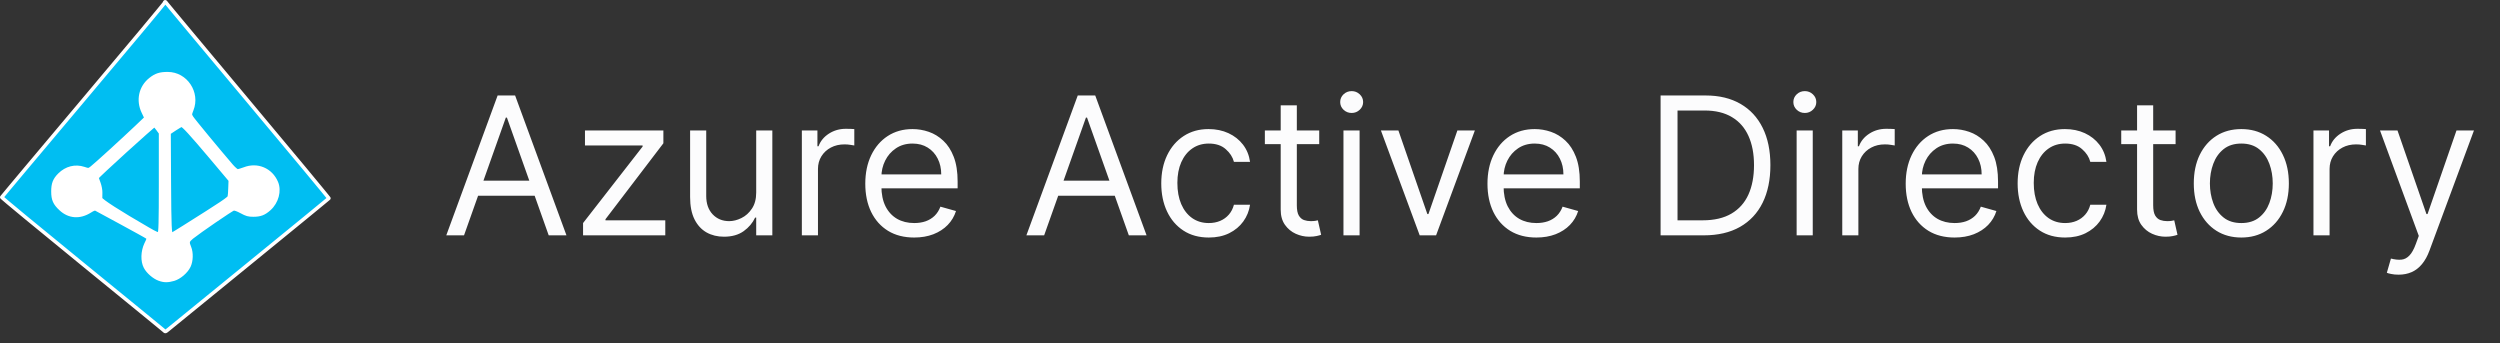 <svg width="182" height="25" viewBox="0 0 182 25" fill="none" xmlns="http://www.w3.org/2000/svg">
<rect x="0" y="0" width="182" height="25" fill="#333333" stroke="none"/>
<path d="M12.024 0.133C12.049 0.133 12.075 0.165 12.113 0.222C12.145 0.273 14.822 3.484 18.066 7.358C21.309 11.231 23.955 14.417 23.942 14.436C23.936 14.455 21.354 16.573 18.206 19.136C15.057 21.699 12.38 23.881 12.259 23.982C12.049 24.154 12.037 24.16 11.96 24.084C11.916 24.04 9.232 21.845 5.995 19.206C2.758 16.567 0.118 14.392 0.131 14.36C0.144 14.328 2.802 11.154 6.052 7.3C9.302 3.446 11.96 0.26 11.973 0.209C11.986 0.158 12.005 0.133 12.024 0.133Z" fill="#00BEF2"/>
<path d="M11.585 20.313C11.216 20.179 10.771 19.797 10.586 19.441C10.357 19.003 10.377 18.316 10.631 17.769C10.828 17.362 10.828 17.349 10.701 17.253C10.631 17.203 9.785 16.732 8.831 16.217C7.877 15.702 7.044 15.25 6.987 15.218C6.91 15.174 6.783 15.218 6.554 15.365C5.81 15.835 5.034 15.784 4.424 15.218C3.985 14.811 3.858 14.525 3.858 13.94C3.858 13.374 3.972 13.082 4.335 12.719C4.824 12.229 5.48 12.064 6.109 12.274C6.453 12.388 6.459 12.388 6.675 12.223C6.93 12.032 8.971 10.169 9.957 9.234L10.637 8.585L10.434 8.159C10.021 7.3 10.23 6.346 10.955 5.774C11.35 5.462 11.642 5.367 12.208 5.367C13.531 5.367 14.453 6.753 13.957 7.994C13.824 8.337 13.824 8.343 13.951 8.553C14.059 8.738 15.897 10.957 16.87 12.089C17.042 12.287 17.233 12.445 17.296 12.445C17.36 12.445 17.576 12.382 17.779 12.306C18.727 11.93 19.726 12.35 20.12 13.291C20.374 13.896 20.152 14.71 19.611 15.199C19.23 15.543 18.95 15.651 18.441 15.651C18.085 15.651 17.951 15.613 17.576 15.409C17.296 15.257 17.08 15.18 16.991 15.206C16.838 15.244 14.491 16.853 13.97 17.273C13.652 17.533 13.627 17.629 13.792 18.017C13.951 18.398 13.932 18.996 13.754 19.371C13.556 19.785 13.067 20.198 12.641 20.325C12.208 20.446 11.947 20.446 11.585 20.313ZM11.693 13.304V9.679L11.49 9.399C11.375 9.246 11.267 9.119 11.248 9.119C11.165 9.119 7.057 12.852 7.057 12.929C7.057 12.948 7.12 13.139 7.197 13.342C7.273 13.552 7.33 13.851 7.324 14.023C7.318 14.194 7.318 14.385 7.318 14.449C7.324 14.595 8.698 15.473 10.758 16.662C11.324 16.993 11.521 17.075 11.591 17.018C11.674 16.948 11.693 16.242 11.693 13.304ZM13.436 16.509C16.158 14.799 16.666 14.455 16.698 14.328C16.717 14.252 16.743 13.953 16.749 13.654L16.768 13.12L15.382 11.472C13.894 9.711 13.347 9.113 13.22 9.113C13.175 9.113 12.952 9.24 12.723 9.393L12.304 9.673L12.323 13.291C12.342 16.535 12.367 17.082 12.488 17.082C12.501 17.088 12.933 16.827 13.436 16.509Z" fill="white"/>
<path d="M12.113 0.222L12.224 0.152L12.222 0.149L12.113 0.222ZM23.942 14.436L23.833 14.363L23.823 14.378L23.818 14.395L23.942 14.436ZM12.259 23.982L12.342 24.084L12.344 24.082L12.259 23.982ZM11.96 24.084L12.053 23.991L11.96 24.084ZM11.585 20.313L11.63 20.19L11.63 20.189L11.585 20.313ZM10.586 19.441L10.703 19.381L10.703 19.381L10.586 19.441ZM10.631 17.769L10.513 17.712L10.512 17.713L10.631 17.769ZM10.701 17.253L10.78 17.149L10.778 17.148L10.701 17.253ZM6.987 15.218L6.921 15.332L6.923 15.333L6.987 15.218ZM6.554 15.365L6.624 15.475L6.625 15.475L6.554 15.365ZM4.424 15.218L4.335 15.314L4.335 15.314L4.424 15.218ZM4.335 12.719L4.427 12.812L4.427 12.812L4.335 12.719ZM6.109 12.274L6.068 12.398L6.109 12.274ZM6.675 12.223L6.597 12.118L6.596 12.119L6.675 12.223ZM9.957 9.234L10.047 9.329L10.047 9.329L9.957 9.234ZM10.637 8.585L10.728 8.68C10.769 8.641 10.78 8.58 10.756 8.529L10.637 8.585ZM10.434 8.159L10.552 8.102L10.552 8.102L10.434 8.159ZM10.955 5.774L11.037 5.877L11.037 5.877L10.955 5.774ZM13.957 7.994L13.836 7.945L13.835 7.946L13.957 7.994ZM13.951 8.553L14.064 8.487L14.063 8.485L13.951 8.553ZM16.87 12.089L16.771 12.175L16.771 12.175L16.87 12.089ZM17.779 12.306L17.826 12.428L17.828 12.427L17.779 12.306ZM20.12 13.291L19.999 13.342L19.999 13.342L20.12 13.291ZM19.611 15.199L19.699 15.297L19.699 15.296L19.611 15.199ZM17.576 15.409L17.513 15.524L17.514 15.524L17.576 15.409ZM16.991 15.206L17.023 15.333L17.027 15.332L16.991 15.206ZM13.97 17.273L13.888 17.171L13.887 17.171L13.97 17.273ZM13.792 18.017L13.913 17.966L13.912 17.965L13.792 18.017ZM13.754 19.371L13.872 19.428L13.872 19.427L13.754 19.371ZM12.641 20.325L12.676 20.451L12.678 20.451L12.641 20.325ZM11.693 9.679H11.824C11.824 9.651 11.815 9.624 11.799 9.602L11.693 9.679ZM11.49 9.399L11.595 9.322L11.594 9.321L11.49 9.399ZM7.197 13.342L7.32 13.297L7.319 13.296L7.197 13.342ZM7.318 14.449H7.186L7.187 14.454L7.318 14.449ZM10.758 16.662L10.824 16.549L10.824 16.549L10.758 16.662ZM11.591 17.018L11.674 17.12L11.676 17.118L11.591 17.018ZM13.436 16.509L13.366 16.398L13.366 16.399L13.436 16.509ZM16.698 14.328L16.825 14.36L16.698 14.328ZM16.749 13.654L16.618 13.649L16.618 13.651L16.749 13.654ZM16.768 13.12L16.899 13.124C16.9 13.092 16.889 13.06 16.869 13.035L16.768 13.12ZM15.382 11.472L15.482 11.388L15.482 11.388L15.382 11.472ZM12.723 9.393L12.796 9.502L12.796 9.502L12.723 9.393ZM12.304 9.673L12.231 9.564C12.194 9.588 12.172 9.629 12.173 9.673L12.304 9.673ZM12.323 13.291L12.192 13.292L12.192 13.292L12.323 13.291ZM12.488 17.082L12.547 16.965C12.528 16.956 12.508 16.951 12.488 16.951V17.082ZM12.024 0.133V0.264C12.002 0.264 11.985 0.257 11.976 0.251C11.969 0.247 11.966 0.243 11.969 0.246C11.971 0.248 11.975 0.253 11.981 0.262C11.987 0.27 11.995 0.281 12.004 0.295L12.113 0.222L12.222 0.149C12.203 0.121 12.182 0.09 12.159 0.066C12.139 0.045 12.093 0.002 12.024 0.002V0.133ZM12.113 0.222L12.002 0.291C12.008 0.301 12.017 0.313 12.021 0.317C12.027 0.325 12.037 0.337 12.048 0.35C12.07 0.378 12.102 0.417 12.144 0.467C12.226 0.568 12.346 0.713 12.499 0.897C12.806 1.266 13.245 1.794 13.784 2.44C14.863 3.734 16.343 5.505 17.965 7.442L18.066 7.358L18.166 7.274C16.544 5.337 15.064 3.566 13.985 2.272C13.446 1.626 13.007 1.099 12.701 0.73C12.548 0.546 12.428 0.401 12.346 0.301C12.305 0.251 12.273 0.212 12.251 0.185C12.24 0.172 12.232 0.161 12.226 0.154C12.217 0.144 12.22 0.146 12.224 0.152L12.113 0.222ZM18.066 7.358L17.965 7.442C19.587 9.378 21.059 11.143 22.124 12.426C22.657 13.067 23.087 13.588 23.384 13.95C23.533 14.131 23.647 14.271 23.724 14.367C23.763 14.415 23.791 14.452 23.81 14.476C23.82 14.488 23.825 14.496 23.829 14.501C23.83 14.503 23.83 14.502 23.828 14.5C23.828 14.499 23.825 14.494 23.821 14.486C23.82 14.482 23.816 14.473 23.813 14.459C23.812 14.454 23.803 14.409 23.833 14.363L23.942 14.436L24.051 14.509C24.081 14.463 24.072 14.418 24.071 14.412C24.069 14.399 24.064 14.388 24.063 14.384C24.059 14.375 24.055 14.368 24.053 14.366C24.05 14.36 24.046 14.354 24.043 14.35C24.036 14.341 24.028 14.329 24.018 14.316C23.997 14.29 23.967 14.252 23.928 14.203C23.851 14.106 23.735 13.965 23.587 13.784C23.29 13.421 22.858 12.9 22.326 12.258C21.26 10.975 19.788 9.21 18.166 7.274L18.066 7.358ZM23.942 14.436L23.818 14.395C23.825 14.373 23.836 14.359 23.837 14.358C23.84 14.354 23.843 14.351 23.844 14.349C23.846 14.347 23.848 14.345 23.849 14.345C23.849 14.344 23.849 14.345 23.846 14.347C23.843 14.35 23.836 14.356 23.826 14.364C23.807 14.381 23.777 14.406 23.739 14.438C23.662 14.502 23.548 14.597 23.402 14.717C23.11 14.958 22.689 15.305 22.169 15.731C21.129 16.583 19.697 17.753 18.123 19.034L18.206 19.136L18.288 19.238C19.862 17.956 21.295 16.786 22.335 15.933C22.855 15.507 23.277 15.161 23.569 14.919C23.715 14.798 23.829 14.704 23.907 14.639C23.946 14.606 23.976 14.581 23.997 14.563C24.007 14.555 24.015 14.547 24.022 14.541C24.025 14.539 24.028 14.536 24.031 14.532C24.033 14.531 24.036 14.528 24.039 14.524C24.041 14.523 24.044 14.519 24.047 14.515C24.048 14.514 24.059 14.499 24.066 14.477L23.942 14.436ZM18.206 19.136L18.123 19.034C14.976 21.597 12.297 23.779 12.175 23.882L12.259 23.982L12.344 24.082C12.463 23.982 15.139 21.801 18.288 19.238L18.206 19.136ZM12.259 23.982L12.176 23.881C12.123 23.924 12.086 23.955 12.057 23.976C12.026 23.999 12.016 24.003 12.017 24.002C12.019 24.002 12.027 23.999 12.038 24C12.05 24 12.061 24.004 12.067 24.007C12.075 24.01 12.074 24.013 12.053 23.991L11.96 24.084L11.868 24.177C11.884 24.194 11.914 24.224 11.952 24.242C12.002 24.267 12.054 24.267 12.102 24.25C12.142 24.236 12.179 24.211 12.212 24.187C12.247 24.161 12.29 24.126 12.342 24.084L12.259 23.982ZM11.96 24.084L12.053 23.991C12.045 23.983 12.025 23.967 12.005 23.95C11.982 23.931 11.949 23.904 11.907 23.869C11.823 23.799 11.702 23.7 11.548 23.573C11.239 23.32 10.798 22.959 10.258 22.517C9.176 21.633 7.696 20.424 6.077 19.105L5.995 19.206L5.912 19.308C7.53 20.627 9.011 21.835 10.092 22.719C10.632 23.161 11.073 23.522 11.381 23.775C11.536 23.902 11.657 24.002 11.74 24.071C11.782 24.105 11.815 24.132 11.837 24.151C11.864 24.173 11.87 24.179 11.868 24.177L11.96 24.084ZM5.995 19.206L6.077 19.105C4.459 17.785 2.99 16.581 1.927 15.704C1.396 15.265 0.967 14.908 0.671 14.659C0.523 14.534 0.409 14.437 0.333 14.37C0.294 14.337 0.267 14.312 0.249 14.295C0.24 14.287 0.235 14.282 0.234 14.28C0.233 14.279 0.235 14.282 0.239 14.287C0.241 14.289 0.246 14.297 0.251 14.308C0.254 14.314 0.258 14.325 0.26 14.339C0.262 14.353 0.264 14.379 0.253 14.408L0.131 14.36L0.009 14.311C-0.003 14.341 -0.001 14.367 0.002 14.382C0.004 14.396 0.008 14.407 0.011 14.414C0.017 14.426 0.023 14.435 0.025 14.438C0.031 14.447 0.038 14.454 0.041 14.458C0.049 14.466 0.059 14.476 0.069 14.486C0.09 14.506 0.121 14.533 0.16 14.567C0.238 14.636 0.354 14.735 0.502 14.859C0.799 15.11 1.229 15.467 1.761 15.906C2.824 16.784 4.293 17.988 5.912 19.308L5.995 19.206ZM0.131 14.36L0.253 14.408C0.249 14.418 0.245 14.425 0.244 14.426C0.242 14.428 0.241 14.43 0.241 14.431C0.239 14.433 0.239 14.434 0.239 14.434C0.239 14.433 0.241 14.431 0.243 14.428C0.248 14.422 0.255 14.413 0.266 14.4C0.286 14.374 0.317 14.337 0.357 14.289C0.437 14.192 0.554 14.05 0.705 13.869C1.007 13.507 1.442 12.987 1.978 12.348C3.05 11.069 4.527 9.312 6.152 7.385L6.052 7.3L5.952 7.216C4.327 9.143 2.85 10.9 1.777 12.179C1.241 12.819 0.806 13.339 0.504 13.701C0.353 13.883 0.235 14.024 0.155 14.122C0.114 14.171 0.083 14.209 0.062 14.235C0.051 14.248 0.043 14.259 0.037 14.267C0.033 14.271 0.03 14.275 0.028 14.278C0.027 14.28 0.025 14.283 0.023 14.286C0.022 14.287 0.02 14.29 0.018 14.293C0.017 14.294 0.013 14.301 0.009 14.311L0.131 14.36ZM6.052 7.3L6.152 7.385C7.777 5.458 9.254 3.697 10.327 2.412C10.863 1.77 11.298 1.246 11.601 0.88C11.752 0.697 11.869 0.553 11.95 0.453C11.99 0.403 12.022 0.363 12.044 0.335C12.054 0.321 12.063 0.309 12.07 0.3C12.074 0.295 12.077 0.29 12.081 0.284C12.082 0.282 12.085 0.278 12.087 0.273C12.088 0.271 12.096 0.258 12.1 0.241L11.973 0.209L11.846 0.177C11.85 0.161 11.857 0.149 11.857 0.149C11.859 0.145 11.86 0.143 11.86 0.143C11.861 0.143 11.86 0.143 11.858 0.146C11.854 0.152 11.847 0.161 11.836 0.175C11.816 0.201 11.786 0.239 11.746 0.288C11.666 0.387 11.549 0.53 11.398 0.713C11.097 1.079 10.662 1.602 10.126 2.245C9.054 3.529 7.577 5.289 5.952 7.216L6.052 7.3ZM11.973 0.209L12.1 0.241C12.104 0.223 12.107 0.221 12.104 0.226C12.102 0.229 12.077 0.264 12.024 0.264V0.133V0.002C11.951 0.002 11.907 0.05 11.888 0.078C11.867 0.108 11.854 0.144 11.846 0.177L11.973 0.209ZM11.585 20.313L11.63 20.189C11.464 20.13 11.274 20.011 11.102 19.861C10.93 19.712 10.785 19.54 10.703 19.381L10.586 19.441L10.47 19.502C10.572 19.698 10.742 19.895 10.931 20.059C11.12 20.223 11.337 20.362 11.54 20.436L11.585 20.313ZM10.586 19.441L10.703 19.381C10.497 18.986 10.508 18.343 10.75 17.824L10.631 17.769L10.512 17.713C10.245 18.288 10.218 19.019 10.47 19.502L10.586 19.441ZM10.631 17.769L10.749 17.826C10.798 17.725 10.836 17.645 10.863 17.582C10.89 17.52 10.911 17.464 10.918 17.411C10.925 17.351 10.915 17.293 10.878 17.241C10.85 17.201 10.807 17.17 10.78 17.149L10.701 17.253L10.622 17.358C10.638 17.37 10.649 17.378 10.656 17.385C10.664 17.392 10.665 17.394 10.664 17.393C10.657 17.383 10.659 17.372 10.658 17.377C10.656 17.391 10.648 17.419 10.623 17.478C10.598 17.535 10.563 17.609 10.513 17.712L10.631 17.769ZM10.701 17.253L10.778 17.148C10.753 17.129 10.678 17.086 10.578 17.029C10.474 16.969 10.331 16.889 10.161 16.795C9.821 16.606 9.371 16.359 8.893 16.102L8.831 16.217L8.769 16.332C9.246 16.59 9.695 16.836 10.034 17.024C10.204 17.118 10.345 17.197 10.449 17.256C10.5 17.286 10.542 17.31 10.573 17.328C10.588 17.337 10.601 17.345 10.61 17.351C10.614 17.353 10.618 17.356 10.621 17.357C10.623 17.359 10.624 17.36 10.624 17.359L10.701 17.253ZM8.831 16.217L8.893 16.102C7.939 15.586 7.107 15.135 7.05 15.104L6.987 15.218L6.923 15.333C6.981 15.365 7.816 15.817 8.769 16.332L8.831 16.217ZM6.987 15.218L7.053 15.105C6.966 15.055 6.87 15.067 6.786 15.096C6.7 15.125 6.6 15.18 6.484 15.254L6.554 15.365L6.625 15.475C6.737 15.403 6.816 15.363 6.87 15.344C6.926 15.325 6.931 15.338 6.921 15.332L6.987 15.218ZM6.554 15.365L6.484 15.254C6.132 15.477 5.779 15.572 5.448 15.55C5.118 15.527 4.799 15.387 4.513 15.122L4.424 15.218L4.335 15.314C4.66 15.616 5.034 15.784 5.43 15.811C5.826 15.838 6.233 15.723 6.624 15.475L6.554 15.365ZM4.424 15.218L4.513 15.122C4.299 14.924 4.172 14.765 4.096 14.593C4.02 14.421 3.989 14.224 3.989 13.94H3.858H3.727C3.727 14.242 3.759 14.48 3.856 14.699C3.953 14.918 4.109 15.105 4.335 15.314L4.424 15.218ZM3.858 13.94H3.989C3.989 13.665 4.017 13.469 4.082 13.301C4.147 13.134 4.254 12.985 4.427 12.812L4.335 12.719L4.242 12.626C4.053 12.815 3.921 12.994 3.838 13.206C3.756 13.416 3.727 13.649 3.727 13.94H3.858ZM4.335 12.719L4.427 12.812C4.884 12.355 5.488 12.205 6.068 12.398L6.109 12.274L6.151 12.149C5.471 11.923 4.765 12.104 4.242 12.626L4.335 12.719ZM6.109 12.274L6.068 12.398C6.152 12.426 6.222 12.449 6.279 12.464C6.337 12.479 6.394 12.489 6.451 12.484C6.569 12.473 6.657 12.402 6.755 12.327L6.675 12.223L6.596 12.119C6.477 12.209 6.454 12.22 6.428 12.223C6.414 12.224 6.391 12.223 6.345 12.21C6.298 12.198 6.238 12.179 6.151 12.149L6.109 12.274ZM6.675 12.223L6.754 12.328C6.887 12.227 7.468 11.708 8.13 11.104C8.796 10.497 9.553 9.797 10.047 9.329L9.957 9.234L9.867 9.139C9.375 9.605 8.619 10.304 7.954 10.911C7.285 11.52 6.717 12.028 6.597 12.118L6.675 12.223ZM9.957 9.234L10.047 9.329L10.728 8.68L10.637 8.585L10.547 8.49L9.866 9.139L9.957 9.234ZM10.637 8.585L10.756 8.529L10.552 8.102L10.434 8.159L10.316 8.215L10.519 8.642L10.637 8.585ZM10.434 8.159L10.552 8.102C10.164 7.297 10.362 6.41 11.037 5.877L10.955 5.774L10.874 5.671C10.099 6.283 9.877 7.304 10.316 8.216L10.434 8.159ZM10.955 5.774L11.037 5.877C11.226 5.727 11.384 5.635 11.558 5.578C11.733 5.521 11.932 5.498 12.208 5.498V5.367V5.236C11.918 5.236 11.688 5.26 11.477 5.329C11.264 5.398 11.079 5.509 10.874 5.671L10.955 5.774ZM12.208 5.367V5.498C13.436 5.498 14.298 6.789 13.836 7.945L13.957 7.994L14.079 8.042C14.608 6.718 13.626 5.236 12.208 5.236V5.367ZM13.957 7.994L13.835 7.946C13.802 8.031 13.775 8.1 13.757 8.156C13.739 8.213 13.726 8.267 13.725 8.322C13.724 8.437 13.781 8.525 13.839 8.621L13.951 8.553L14.063 8.485C13.994 8.371 13.987 8.351 13.987 8.325C13.987 8.309 13.991 8.284 14.007 8.237C14.022 8.189 14.045 8.128 14.079 8.041L13.957 7.994ZM13.951 8.553L13.838 8.619C13.857 8.652 13.903 8.714 13.964 8.792C14.027 8.873 14.112 8.98 14.214 9.107C14.417 9.359 14.688 9.689 14.985 10.049C15.58 10.769 16.283 11.608 16.771 12.175L16.87 12.089L16.969 12.004C16.483 11.439 15.781 10.602 15.187 9.882C14.89 9.523 14.62 9.193 14.418 8.942C14.317 8.817 14.233 8.711 14.171 8.631C14.106 8.548 14.072 8.501 14.064 8.487L13.951 8.553ZM16.87 12.089L16.771 12.175C16.861 12.278 16.956 12.372 17.04 12.442C17.081 12.476 17.122 12.507 17.159 12.529C17.177 12.541 17.197 12.551 17.217 12.56C17.236 12.567 17.264 12.576 17.296 12.576V12.445V12.315C17.313 12.315 17.321 12.319 17.316 12.317C17.313 12.316 17.306 12.312 17.295 12.306C17.273 12.292 17.243 12.271 17.208 12.241C17.137 12.181 17.051 12.097 16.969 12.003L16.87 12.089ZM17.296 12.445V12.576C17.328 12.576 17.365 12.569 17.398 12.562C17.434 12.554 17.477 12.543 17.522 12.53C17.613 12.503 17.721 12.467 17.825 12.428L17.779 12.306L17.733 12.183C17.634 12.22 17.533 12.254 17.449 12.278C17.407 12.291 17.37 12.3 17.342 12.306C17.327 12.31 17.316 12.312 17.307 12.313C17.298 12.315 17.295 12.315 17.296 12.315V12.445ZM17.779 12.306L17.828 12.427C18.709 12.078 19.632 12.466 19.999 13.342L20.12 13.291L20.241 13.241C19.819 12.234 18.745 11.782 17.731 12.184L17.779 12.306ZM20.12 13.291L19.999 13.342C20.228 13.887 20.03 14.643 19.523 15.102L19.611 15.199L19.699 15.296C20.274 14.776 20.52 13.904 20.241 13.241L20.12 13.291ZM19.611 15.199L19.523 15.102C19.339 15.268 19.188 15.37 19.026 15.432C18.866 15.494 18.686 15.52 18.441 15.52V15.651V15.782C18.704 15.782 18.919 15.754 19.121 15.676C19.322 15.598 19.501 15.474 19.699 15.297L19.611 15.199ZM18.441 15.651V15.52C18.267 15.52 18.159 15.51 18.051 15.48C17.941 15.45 17.825 15.395 17.638 15.294L17.576 15.409L17.514 15.524C17.702 15.627 17.84 15.693 17.98 15.732C18.122 15.772 18.259 15.782 18.441 15.782V15.651ZM17.576 15.409L17.639 15.294C17.495 15.216 17.364 15.155 17.255 15.117C17.201 15.098 17.148 15.084 17.101 15.076C17.056 15.069 17.004 15.066 16.955 15.08L16.991 15.206L17.027 15.332C17.022 15.333 17.03 15.33 17.06 15.335C17.087 15.339 17.123 15.348 17.169 15.364C17.26 15.396 17.377 15.45 17.513 15.524L17.576 15.409ZM16.991 15.206L16.959 15.079C16.93 15.086 16.898 15.103 16.875 15.116C16.847 15.131 16.811 15.152 16.771 15.176C16.689 15.226 16.581 15.294 16.456 15.376C16.206 15.54 15.881 15.758 15.545 15.988C14.875 16.447 14.153 16.957 13.888 17.171L13.97 17.273L14.052 17.375C14.308 17.169 15.021 16.664 15.693 16.204C16.028 15.975 16.351 15.757 16.599 15.595C16.724 15.514 16.829 15.447 16.907 15.4C16.946 15.376 16.977 15.358 17 15.346C17.029 15.33 17.032 15.33 17.023 15.333L16.991 15.206ZM13.97 17.273L13.887 17.171C13.732 17.298 13.61 17.413 13.572 17.566C13.535 17.719 13.591 17.879 13.671 18.068L13.792 18.017L13.912 17.965C13.828 17.767 13.813 17.685 13.827 17.628C13.841 17.571 13.89 17.508 14.053 17.374L13.97 17.273ZM13.792 18.017L13.671 18.067C13.741 18.236 13.775 18.461 13.768 18.693C13.761 18.924 13.715 19.148 13.635 19.315L13.754 19.371L13.872 19.427C13.971 19.219 14.023 18.957 14.03 18.7C14.038 18.443 14.001 18.179 13.913 17.966L13.792 18.017ZM13.754 19.371L13.636 19.315C13.547 19.501 13.388 19.694 13.198 19.856C13.008 20.018 12.794 20.143 12.603 20.2L12.641 20.325L12.678 20.451C12.913 20.381 13.158 20.235 13.368 20.055C13.578 19.876 13.763 19.655 13.872 19.428L13.754 19.371ZM12.641 20.325L12.605 20.199C12.395 20.258 12.235 20.285 12.088 20.283C11.942 20.282 11.801 20.253 11.63 20.19L11.585 20.313L11.54 20.436C11.731 20.506 11.902 20.544 12.085 20.545C12.267 20.547 12.454 20.514 12.676 20.451L12.641 20.325ZM11.693 13.304H11.824V9.679H11.693H11.562V13.304H11.693ZM11.693 9.679L11.799 9.602L11.595 9.322L11.49 9.399L11.384 9.476L11.587 9.756L11.693 9.679ZM11.49 9.399L11.594 9.321C11.536 9.243 11.479 9.17 11.432 9.117C11.409 9.09 11.388 9.066 11.369 9.048C11.36 9.039 11.35 9.029 11.338 9.02C11.332 9.016 11.324 9.01 11.313 9.004C11.305 9 11.281 8.988 11.248 8.988V9.119V9.25C11.217 9.25 11.196 9.239 11.192 9.237C11.185 9.233 11.181 9.23 11.18 9.23C11.179 9.228 11.18 9.23 11.186 9.235C11.197 9.246 11.213 9.263 11.234 9.287C11.275 9.335 11.329 9.403 11.385 9.478L11.49 9.399ZM11.248 9.119V8.988C11.222 8.988 11.202 8.996 11.197 8.998C11.188 9.002 11.182 9.005 11.177 9.008C11.169 9.012 11.161 9.018 11.154 9.022C11.14 9.032 11.124 9.044 11.106 9.058C11.069 9.087 11.02 9.129 10.959 9.18C10.838 9.283 10.67 9.43 10.471 9.606C10.074 9.957 9.552 10.427 9.033 10.899C8.514 11.37 7.998 11.844 7.611 12.206C7.417 12.386 7.256 12.539 7.142 12.649C7.086 12.704 7.04 12.75 7.008 12.783C6.993 12.799 6.979 12.815 6.968 12.827C6.963 12.833 6.957 12.841 6.951 12.85C6.948 12.854 6.944 12.861 6.939 12.87C6.937 12.875 6.926 12.898 6.926 12.929H7.057H7.188C7.188 12.959 7.177 12.98 7.176 12.983C7.172 12.99 7.169 12.994 7.169 12.995C7.167 12.998 7.166 12.998 7.169 12.995C7.174 12.989 7.183 12.979 7.198 12.964C7.226 12.934 7.269 12.892 7.325 12.837C7.436 12.729 7.596 12.577 7.789 12.397C8.175 12.037 8.691 11.564 9.209 11.092C9.728 10.621 10.249 10.152 10.645 9.802C10.843 9.626 11.01 9.481 11.129 9.38C11.189 9.329 11.236 9.29 11.268 9.264C11.285 9.251 11.296 9.242 11.303 9.238C11.307 9.235 11.307 9.235 11.305 9.236C11.304 9.237 11.3 9.239 11.294 9.242C11.291 9.243 11.273 9.25 11.248 9.25V9.119ZM7.057 12.929H6.926C6.926 12.951 6.932 12.973 6.933 12.976C6.935 12.986 6.939 12.998 6.942 13.011C6.95 13.036 6.961 13.07 6.974 13.108C7 13.185 7.035 13.285 7.074 13.388L7.197 13.342L7.319 13.296C7.282 13.196 7.247 13.098 7.222 13.024C7.21 12.987 7.2 12.957 7.193 12.935C7.19 12.924 7.188 12.916 7.187 12.912C7.184 12.9 7.188 12.912 7.188 12.929H7.057ZM7.197 13.342L7.074 13.387C7.146 13.586 7.199 13.868 7.193 14.018L7.324 14.023L7.455 14.028C7.462 13.834 7.4 13.518 7.32 13.297L7.197 13.342ZM7.324 14.023L7.193 14.018C7.187 14.192 7.187 14.385 7.187 14.449H7.318H7.449C7.449 14.385 7.449 14.197 7.455 14.028L7.324 14.023ZM7.318 14.449L7.187 14.454C7.189 14.505 7.216 14.545 7.229 14.563C7.246 14.586 7.269 14.609 7.292 14.632C7.34 14.678 7.407 14.732 7.489 14.794C7.655 14.918 7.895 15.081 8.197 15.274C8.801 15.662 9.662 16.18 10.693 16.776L10.758 16.662L10.824 16.549C9.794 15.954 8.938 15.439 8.338 15.054C8.038 14.861 7.805 14.703 7.647 14.584C7.567 14.525 7.51 14.477 7.473 14.442C7.455 14.425 7.444 14.413 7.44 14.407C7.431 14.395 7.447 14.411 7.448 14.443L7.318 14.449ZM10.758 16.662L10.692 16.775C10.975 16.94 11.172 17.048 11.309 17.106C11.378 17.135 11.439 17.156 11.494 17.163C11.55 17.17 11.617 17.166 11.674 17.12L11.591 17.018L11.508 16.917C11.53 16.899 11.547 16.906 11.528 16.903C11.509 16.901 11.473 16.891 11.412 16.865C11.292 16.814 11.108 16.715 10.824 16.549L10.758 16.662ZM11.591 17.018L11.676 17.118C11.72 17.081 11.737 17.026 11.746 16.993C11.757 16.952 11.765 16.899 11.772 16.836C11.786 16.708 11.797 16.517 11.804 16.24C11.819 15.686 11.824 14.773 11.824 13.304H11.693H11.562C11.562 14.774 11.557 15.683 11.542 16.233C11.535 16.509 11.525 16.691 11.512 16.807C11.505 16.866 11.499 16.903 11.493 16.925C11.485 16.955 11.483 16.938 11.507 16.918L11.591 17.018ZM13.436 16.509L13.505 16.62C14.866 15.765 15.675 15.251 16.149 14.934C16.385 14.776 16.541 14.665 16.64 14.584C16.69 14.543 16.729 14.508 16.758 14.475C16.786 14.445 16.814 14.406 16.825 14.36L16.698 14.328L16.571 14.296C16.575 14.281 16.58 14.281 16.563 14.301C16.547 14.318 16.52 14.344 16.475 14.38C16.386 14.453 16.238 14.559 16.003 14.716C15.533 15.03 14.727 15.543 13.366 16.398L13.436 16.509ZM16.698 14.328L16.825 14.36C16.838 14.309 16.85 14.204 16.859 14.085C16.869 13.961 16.877 13.809 16.88 13.657L16.749 13.654L16.618 13.651C16.615 13.798 16.607 13.945 16.598 14.064C16.588 14.188 16.578 14.271 16.571 14.296L16.698 14.328ZM16.749 13.654L16.88 13.659L16.899 13.124L16.768 13.12L16.637 13.115L16.618 13.649L16.749 13.654ZM16.768 13.12L16.869 13.035L15.482 11.388L15.382 11.472L15.282 11.557L16.668 13.204L16.768 13.12ZM15.382 11.472L15.482 11.388C14.738 10.507 14.227 9.915 13.887 9.544C13.717 9.358 13.587 9.225 13.49 9.137C13.441 9.093 13.398 9.058 13.36 9.033C13.328 9.012 13.277 8.982 13.22 8.982V9.113V9.244C13.194 9.244 13.188 9.233 13.216 9.251C13.238 9.266 13.27 9.291 13.314 9.331C13.402 9.41 13.525 9.536 13.694 9.721C14.03 10.088 14.538 10.676 15.282 11.557L15.382 11.472ZM13.22 9.113V8.982C13.19 8.982 13.164 8.991 13.152 8.995C13.135 9.001 13.117 9.008 13.1 9.016C13.065 9.033 13.022 9.055 12.976 9.082C12.883 9.134 12.767 9.206 12.651 9.284L12.723 9.393L12.796 9.502C12.909 9.427 13.019 9.359 13.105 9.31C13.149 9.285 13.184 9.266 13.211 9.254C13.224 9.248 13.233 9.244 13.238 9.242C13.247 9.239 13.238 9.244 13.22 9.244V9.113ZM12.723 9.393L12.651 9.284L12.231 9.564L12.304 9.673L12.376 9.782L12.796 9.502L12.723 9.393ZM12.304 9.673L12.173 9.673L12.192 13.292L12.323 13.291L12.454 13.291L12.435 9.672L12.304 9.673ZM12.323 13.291L12.192 13.292C12.201 14.913 12.212 15.863 12.236 16.409C12.248 16.68 12.264 16.858 12.285 16.971C12.296 17.025 12.31 17.077 12.334 17.117C12.36 17.163 12.41 17.213 12.488 17.213V17.082V16.951C12.536 16.951 12.559 16.984 12.56 16.986C12.561 16.987 12.558 16.983 12.555 16.971C12.551 16.959 12.547 16.943 12.543 16.921C12.525 16.829 12.51 16.668 12.498 16.397C12.474 15.858 12.463 14.913 12.454 13.291L12.323 13.291ZM12.488 17.082L12.43 17.199C12.462 17.215 12.492 17.213 12.499 17.212C12.51 17.212 12.519 17.209 12.524 17.208C12.533 17.206 12.541 17.203 12.545 17.201C12.554 17.197 12.563 17.193 12.571 17.189C12.588 17.18 12.61 17.168 12.636 17.154C12.687 17.124 12.759 17.082 12.846 17.029C13.019 16.925 13.254 16.779 13.506 16.62L13.436 16.509L13.366 16.399C13.115 16.557 12.882 16.701 12.71 16.805C12.625 16.857 12.555 16.898 12.506 16.926C12.482 16.94 12.464 16.95 12.452 16.955C12.446 16.958 12.444 16.959 12.445 16.959C12.446 16.959 12.45 16.957 12.457 16.955C12.461 16.954 12.469 16.952 12.479 16.951C12.486 16.951 12.514 16.949 12.547 16.965L12.488 17.082Z" fill="white"/>
<path d="M33.781 17.133H32.489L36.227 6.951H37.5L41.239 17.133H39.946L36.904 8.562H36.824L33.781 17.133ZM34.259 13.155H39.469V14.249H34.259V13.155ZM42.447 17.133V16.238L46.782 10.67V10.59H42.586V9.496H48.294V10.431L44.078 15.96V16.039H48.433V17.133H42.447ZM55.052 14.011V9.496H56.226V17.133H55.052V15.84H54.973C54.794 16.228 54.515 16.558 54.138 16.829C53.76 17.098 53.282 17.232 52.706 17.232C52.228 17.232 51.804 17.128 51.433 16.919C51.062 16.707 50.77 16.389 50.558 15.964C50.346 15.537 50.24 14.998 50.24 14.349V9.496H51.413V14.269C51.413 14.826 51.569 15.27 51.88 15.602C52.195 15.933 52.596 16.099 53.084 16.099C53.375 16.099 53.672 16.024 53.974 15.875C54.279 15.726 54.534 15.497 54.739 15.189C54.948 14.881 55.052 14.488 55.052 14.011ZM58.375 17.133V9.496H59.508V10.65H59.588C59.727 10.272 59.979 9.965 60.343 9.73C60.708 9.495 61.119 9.377 61.576 9.377C61.663 9.377 61.77 9.379 61.9 9.382C62.029 9.385 62.127 9.39 62.193 9.397V10.59C62.153 10.58 62.062 10.565 61.919 10.546C61.78 10.522 61.633 10.511 61.477 10.511C61.106 10.511 60.774 10.588 60.483 10.744C60.194 10.897 59.966 11.109 59.797 11.381C59.631 11.649 59.548 11.956 59.548 12.3V17.133H58.375ZM66.553 17.292C65.817 17.292 65.182 17.13 64.649 16.805C64.118 16.477 63.709 16.019 63.421 15.432C63.136 14.843 62.993 14.156 62.993 13.374C62.993 12.592 63.136 11.903 63.421 11.306C63.709 10.706 64.11 10.239 64.624 9.904C65.141 9.566 65.744 9.397 66.434 9.397C66.831 9.397 67.224 9.463 67.612 9.596C68 9.728 68.353 9.944 68.671 10.242C68.989 10.537 69.243 10.928 69.431 11.415C69.62 11.903 69.715 12.503 69.715 13.215V13.712H63.828V12.698H68.522C68.522 12.267 68.436 11.883 68.263 11.545C68.094 11.207 67.852 10.94 67.537 10.744C67.226 10.549 66.858 10.451 66.434 10.451C65.966 10.451 65.562 10.567 65.221 10.799C64.882 11.028 64.622 11.326 64.44 11.694C64.258 12.062 64.166 12.456 64.166 12.877V13.553C64.166 14.13 64.266 14.619 64.465 15.02C64.667 15.418 64.947 15.721 65.305 15.93C65.663 16.135 66.079 16.238 66.553 16.238C66.861 16.238 67.14 16.195 67.388 16.109C67.64 16.019 67.857 15.887 68.039 15.711C68.222 15.532 68.363 15.31 68.462 15.045L69.596 15.363C69.476 15.747 69.276 16.085 68.994 16.377C68.712 16.666 68.364 16.891 67.95 17.053C67.536 17.212 67.07 17.292 66.553 17.292ZM76.014 17.133H74.721L78.46 6.951H79.733L83.471 17.133H82.179L79.136 8.562H79.056L76.014 17.133ZM76.491 13.155H81.701V14.249H76.491V13.155ZM88 17.292C87.284 17.292 86.668 17.123 86.151 16.785C85.634 16.447 85.236 15.981 84.958 15.388C84.679 14.794 84.54 14.117 84.54 13.354C84.54 12.579 84.683 11.894 84.968 11.301C85.256 10.704 85.657 10.239 86.171 9.904C86.688 9.566 87.291 9.397 87.981 9.397C88.517 9.397 89.001 9.496 89.432 9.695C89.863 9.894 90.216 10.173 90.491 10.53C90.766 10.889 90.937 11.306 91.003 11.783H89.83C89.74 11.435 89.541 11.127 89.233 10.859C88.928 10.587 88.517 10.451 88 10.451C87.543 10.451 87.142 10.57 86.797 10.809C86.456 11.044 86.189 11.377 85.997 11.808C85.808 12.236 85.713 12.738 85.713 13.315C85.713 13.905 85.806 14.418 85.992 14.856C86.181 15.293 86.446 15.633 86.787 15.875C87.132 16.117 87.536 16.238 88 16.238C88.305 16.238 88.582 16.185 88.831 16.079C89.079 15.973 89.29 15.82 89.462 15.621C89.634 15.423 89.757 15.184 89.83 14.905H91.003C90.937 15.356 90.773 15.762 90.511 16.124C90.252 16.482 89.909 16.767 89.482 16.979C89.058 17.188 88.564 17.292 88 17.292ZM96.039 9.496V10.491H92.082V9.496H96.039ZM93.235 7.667H94.409V14.945C94.409 15.277 94.457 15.525 94.553 15.691C94.652 15.854 94.778 15.963 94.931 16.019C95.087 16.072 95.251 16.099 95.423 16.099C95.552 16.099 95.658 16.092 95.741 16.079C95.824 16.062 95.89 16.049 95.94 16.039L96.179 17.093C96.099 17.123 95.988 17.153 95.846 17.183C95.703 17.216 95.522 17.232 95.304 17.232C94.972 17.232 94.647 17.161 94.329 17.018C94.014 16.876 93.752 16.659 93.544 16.367C93.338 16.076 93.235 15.708 93.235 15.264V7.667ZM97.804 17.133V9.496H98.978V17.133H97.804ZM98.401 8.224C98.172 8.224 97.975 8.146 97.809 7.99C97.647 7.834 97.566 7.647 97.566 7.428C97.566 7.21 97.647 7.022 97.809 6.866C97.975 6.711 98.172 6.633 98.401 6.633C98.63 6.633 98.825 6.711 98.988 6.866C99.153 7.022 99.236 7.21 99.236 7.428C99.236 7.647 99.153 7.834 98.988 7.99C98.825 8.146 98.63 8.224 98.401 8.224ZM107.371 9.496L104.547 17.133H103.354L100.53 9.496H101.803L103.911 15.582H103.99L106.098 9.496H107.371ZM111.848 17.292C111.112 17.292 110.477 17.13 109.944 16.805C109.413 16.477 109.004 16.019 108.716 15.432C108.431 14.843 108.288 14.156 108.288 13.374C108.288 12.592 108.431 11.903 108.716 11.306C109.004 10.706 109.405 10.239 109.919 9.904C110.436 9.566 111.039 9.397 111.729 9.397C112.126 9.397 112.519 9.463 112.907 9.596C113.295 9.728 113.648 9.944 113.966 10.242C114.284 10.537 114.537 10.928 114.726 11.415C114.915 11.903 115.01 12.503 115.01 13.215V13.712H109.123V12.698H113.817C113.817 12.267 113.73 11.883 113.558 11.545C113.389 11.207 113.147 10.94 112.832 10.744C112.521 10.549 112.153 10.451 111.729 10.451C111.261 10.451 110.857 10.567 110.515 10.799C110.177 11.028 109.917 11.326 109.735 11.694C109.553 12.062 109.461 12.456 109.461 12.877V13.553C109.461 14.13 109.561 14.619 109.76 15.02C109.962 15.418 110.242 15.721 110.6 15.93C110.958 16.135 111.374 16.238 111.848 16.238C112.156 16.238 112.434 16.195 112.683 16.109C112.935 16.019 113.152 15.887 113.334 15.711C113.517 15.532 113.657 15.31 113.757 15.045L114.89 15.363C114.771 15.747 114.571 16.085 114.289 16.377C114.007 16.666 113.659 16.891 113.245 17.053C112.831 17.212 112.365 17.292 111.848 17.292ZM124.033 17.133H120.891V6.951H124.172C125.16 6.951 126.005 7.155 126.708 7.562C127.411 7.967 127.949 8.549 128.324 9.308C128.698 10.063 128.885 10.968 128.885 12.022C128.885 13.083 128.697 13.996 128.319 14.761C127.941 15.524 127.391 16.11 126.668 16.521C125.946 16.929 125.067 17.133 124.033 17.133ZM122.124 16.039H123.954C124.796 16.039 125.493 15.877 126.047 15.552C126.6 15.227 127.013 14.765 127.285 14.165C127.556 13.565 127.692 12.851 127.692 12.022C127.692 11.2 127.558 10.492 127.29 9.899C127.021 9.303 126.62 8.845 126.086 8.527C125.553 8.205 124.888 8.045 124.093 8.045H122.124V16.039ZM130.795 17.133V9.496H131.968V17.133H130.795ZM131.391 8.224C131.162 8.224 130.965 8.146 130.8 7.99C130.637 7.834 130.556 7.647 130.556 7.428C130.556 7.21 130.637 7.022 130.8 6.866C130.965 6.711 131.162 6.633 131.391 6.633C131.62 6.633 131.815 6.711 131.978 6.866C132.144 7.022 132.226 7.21 132.226 7.428C132.226 7.647 132.144 7.834 131.978 7.99C131.815 8.146 131.62 8.224 131.391 8.224ZM134.117 17.133V9.496H135.25V10.65H135.33C135.469 10.272 135.721 9.965 136.086 9.73C136.45 9.495 136.861 9.377 137.319 9.377C137.405 9.377 137.512 9.379 137.642 9.382C137.771 9.385 137.869 9.39 137.935 9.397V10.59C137.895 10.58 137.804 10.565 137.662 10.546C137.522 10.522 137.375 10.511 137.219 10.511C136.848 10.511 136.516 10.588 136.225 10.744C135.936 10.897 135.708 11.109 135.539 11.381C135.373 11.649 135.29 11.956 135.29 12.3V17.133H134.117ZM142.295 17.292C141.559 17.292 140.925 17.13 140.391 16.805C139.861 16.477 139.451 16.019 139.163 15.432C138.878 14.843 138.735 14.156 138.735 13.374C138.735 12.592 138.878 11.903 139.163 11.306C139.451 10.706 139.852 10.239 140.366 9.904C140.883 9.566 141.486 9.397 142.176 9.397C142.574 9.397 142.966 9.463 143.354 9.596C143.742 9.728 144.095 9.944 144.413 10.242C144.731 10.537 144.985 10.928 145.174 11.415C145.363 11.903 145.457 12.503 145.457 13.215V13.712H139.571V12.698H144.264C144.264 12.267 144.178 11.883 144.005 11.545C143.836 11.207 143.594 10.94 143.279 10.744C142.968 10.549 142.6 10.451 142.176 10.451C141.708 10.451 141.304 10.567 140.963 10.799C140.625 11.028 140.364 11.326 140.182 11.694C140 12.062 139.909 12.456 139.909 12.877V13.553C139.909 14.13 140.008 14.619 140.207 15.02C140.409 15.418 140.689 15.721 141.047 15.93C141.405 16.135 141.821 16.238 142.295 16.238C142.603 16.238 142.882 16.195 143.13 16.109C143.382 16.019 143.599 15.887 143.782 15.711C143.964 15.532 144.105 15.31 144.204 15.045L145.338 15.363C145.218 15.747 145.018 16.085 144.736 16.377C144.454 16.666 144.106 16.891 143.692 17.053C143.278 17.212 142.812 17.292 142.295 17.292ZM150.344 17.292C149.628 17.292 149.012 17.123 148.495 16.785C147.978 16.447 147.58 15.981 147.301 15.388C147.023 14.794 146.884 14.117 146.884 13.354C146.884 12.579 147.026 11.894 147.311 11.301C147.6 10.704 148.001 10.239 148.515 9.904C149.032 9.566 149.635 9.397 150.324 9.397C150.861 9.397 151.345 9.496 151.776 9.695C152.207 9.894 152.56 10.173 152.835 10.53C153.11 10.889 153.281 11.306 153.347 11.783H152.174C152.084 11.435 151.885 11.127 151.577 10.859C151.272 10.587 150.861 10.451 150.344 10.451C149.887 10.451 149.486 10.57 149.141 10.809C148.8 11.044 148.533 11.377 148.341 11.808C148.152 12.236 148.057 12.738 148.057 13.315C148.057 13.905 148.15 14.418 148.336 14.856C148.525 15.293 148.79 15.633 149.131 15.875C149.476 16.117 149.88 16.238 150.344 16.238C150.649 16.238 150.926 16.185 151.174 16.079C151.423 15.973 151.633 15.82 151.806 15.621C151.978 15.423 152.101 15.184 152.174 14.905H153.347C153.281 15.356 153.117 15.762 152.855 16.124C152.596 16.482 152.253 16.767 151.826 16.979C151.401 17.188 150.908 17.292 150.344 17.292ZM158.383 9.496V10.491H154.426V9.496H158.383ZM155.579 7.667H156.752V14.945C156.752 15.277 156.801 15.525 156.897 15.691C156.996 15.854 157.122 15.963 157.275 16.019C157.43 16.072 157.594 16.099 157.767 16.099C157.896 16.099 158.002 16.092 158.085 16.079C158.168 16.062 158.234 16.049 158.284 16.039L158.522 17.093C158.443 17.123 158.332 17.153 158.189 17.183C158.047 17.216 157.866 17.232 157.647 17.232C157.316 17.232 156.991 17.161 156.673 17.018C156.358 16.876 156.096 16.659 155.887 16.367C155.682 16.076 155.579 15.708 155.579 15.264V7.667ZM163.168 17.292C162.479 17.292 161.874 17.128 161.354 16.8C160.837 16.472 160.432 16.012 160.141 15.423C159.852 14.833 159.708 14.143 159.708 13.354C159.708 12.559 159.852 11.865 160.141 11.271C160.432 10.678 160.837 10.217 161.354 9.889C161.874 9.561 162.479 9.397 163.168 9.397C163.858 9.397 164.461 9.561 164.978 9.889C165.498 10.217 165.903 10.678 166.191 11.271C166.483 11.865 166.629 12.559 166.629 13.354C166.629 14.143 166.483 14.833 166.191 15.423C165.903 16.012 165.498 16.472 164.978 16.8C164.461 17.128 163.858 17.292 163.168 17.292ZM163.168 16.238C163.692 16.238 164.123 16.104 164.461 15.835C164.799 15.567 165.049 15.214 165.212 14.776C165.374 14.339 165.455 13.865 165.455 13.354C165.455 12.844 165.374 12.368 165.212 11.928C165.049 11.487 164.799 11.13 164.461 10.859C164.123 10.587 163.692 10.451 163.168 10.451C162.645 10.451 162.214 10.587 161.876 10.859C161.538 11.13 161.287 11.487 161.125 11.928C160.963 12.368 160.881 12.844 160.881 13.354C160.881 13.865 160.963 14.339 161.125 14.776C161.287 15.214 161.538 15.567 161.876 15.835C162.214 16.104 162.645 16.238 163.168 16.238ZM168.42 17.133V9.496H169.553V10.65H169.633C169.772 10.272 170.024 9.965 170.388 9.73C170.753 9.495 171.164 9.377 171.621 9.377C171.707 9.377 171.815 9.379 171.944 9.382C172.074 9.385 172.171 9.39 172.238 9.397V10.59C172.198 10.58 172.107 10.565 171.964 10.546C171.825 10.522 171.678 10.511 171.522 10.511C171.151 10.511 170.819 10.588 170.528 10.744C170.239 10.897 170.01 11.109 169.841 11.381C169.676 11.649 169.593 11.956 169.593 12.3V17.133H168.42ZM174.617 19.996C174.418 19.996 174.24 19.98 174.085 19.947C173.929 19.917 173.821 19.887 173.762 19.857L174.06 18.823C174.345 18.896 174.597 18.923 174.816 18.903C175.034 18.883 175.228 18.785 175.397 18.609C175.57 18.437 175.727 18.157 175.869 17.769L176.088 17.173L173.264 9.496H174.537L176.645 15.582H176.725L178.833 9.496H180.105L176.864 18.246C176.718 18.641 176.537 18.967 176.322 19.226C176.106 19.488 175.856 19.682 175.571 19.808C175.289 19.933 174.971 19.996 174.617 19.996Z" fill="#FCFCFD"/>
</svg>
